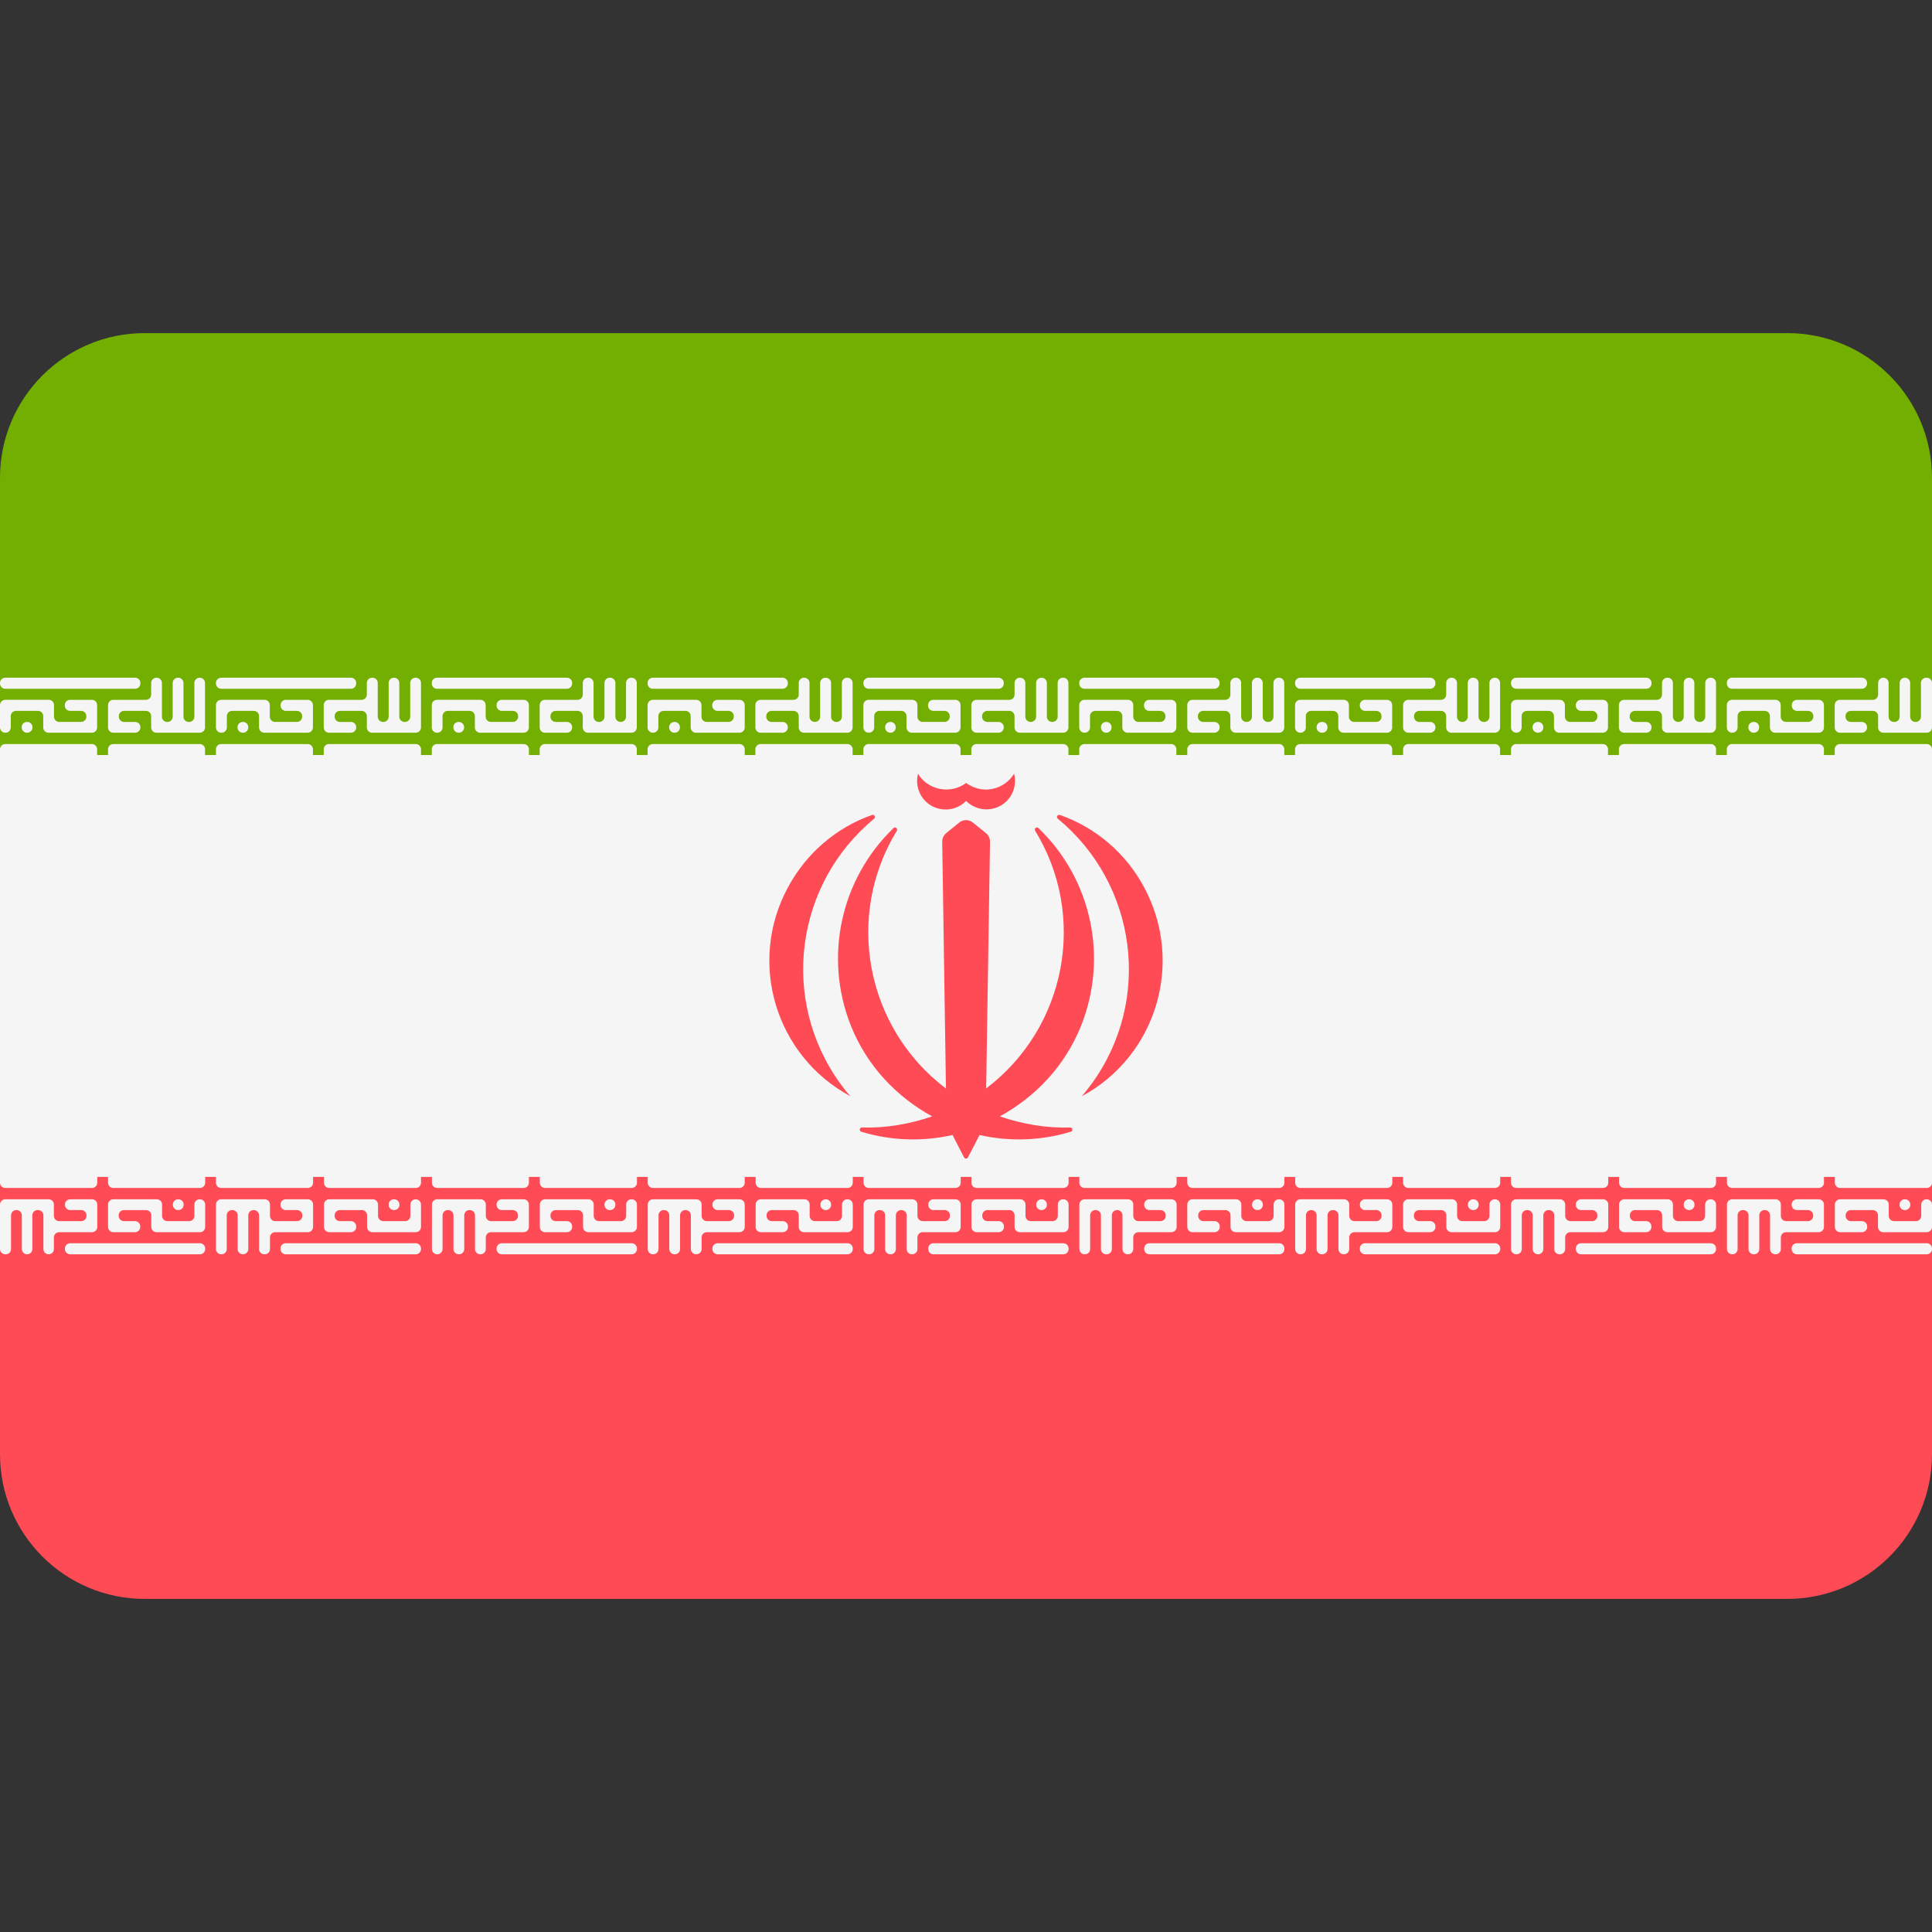 <?xml version="1.0" encoding="iso-8859-1"?>
<!-- Generator: Adobe Illustrator 19.0.0, SVG Export Plug-In . SVG Version: 6.00 Build 0)  -->
<svg version="1.1" id="Layer_1" xmlns="http://www.w3.org/2000/svg" xmlns:xlink="http://www.w3.org/1999/xlink" x="0px" y="0px"
	 viewBox="0 0 512.001 512.001" style="enable-background:new 0 0 512.001 512.001;" xml:space="preserve">
<rect x="0" y="0" width="512.001" height="512.001" fill="#333333" stroke="none"/>
<path style="fill:#73AF00;" d="M473.655,88.276H38.345C17.167,88.276,0,105.444,0,126.621v73.471h512v-73.471
	C512,105.444,494.833,88.276,473.655,88.276z"/>
<path style="fill:#FF4B55;" d="M0,385.38c0,21.177,17.167,38.345,38.345,38.345h435.31c21.177,0,38.345-17.167,38.345-38.345
	v-73.471H0V385.38z"/>
<g>
	<rect y="200.089" style="fill:#F5F5F5;" width="512" height="111.81"/>
	<path style="fill:#F5F5F5;" d="M1.388,194.176h0.078c0.767,0,1.389-0.621,1.389-1.388v-3.008c0-0.767,0.621-1.388,1.389-1.388
		h5.827c0.767,0,1.389,0.621,1.389,1.388v3.008c0,0.767,0.621,1.388,1.389,1.388h11.502c0.767,0,1.388-0.621,1.388-1.388v-5.939
		c0-0.767-0.621-1.388-1.388-1.388h-5.79c-0.767,0-1.388,0.621-1.388,1.388v0.153c0,0.767,0.621,1.388,1.388,1.388h2.935
		c0.767,0,1.389,0.621,1.389,1.388v0.151c0,0.767-0.621,1.388-1.389,1.388h-5.792c-0.767,0-1.389-0.621-1.389-1.388v-3.081
		c0-0.767-0.622-1.388-1.389-1.388H1.388c-0.767,0-1.388,0.621-1.388,1.388v5.939C0,193.553,0.621,194.176,1.388,194.176z
		 M7.137,194.176h0.079c0.767,0,1.388-0.621,1.388-1.388v-0.079c0-0.767-0.621-1.388-1.388-1.388H7.137
		c-0.767,0-1.389,0.622-1.389,1.388v0.079C5.748,193.553,6.37,194.176,7.137,194.176z M1.388,182.531h34.423
		c0.767,0,1.389-0.621,1.389-1.388v-0.152c0-0.767-0.621-1.388-1.389-1.388H1.388c-0.767,0-1.388,0.621-1.388,1.388v0.152
		C0,181.91,0.621,182.531,1.388,182.531z M35.811,194.176h-5.79c-0.767,0-1.389-0.621-1.389-1.388v-5.939
		c0-0.767,0.621-1.388,1.389-1.388h8.647c0.767,0,1.389-0.622,1.389-1.388v-3.081c0-0.767,0.621-1.388,1.388-1.388h0.077
		c0.767,0,1.389,0.621,1.389,1.388v8.94c0,0.767,0.621,1.388,1.388,1.388h0.079c0.767,0,1.388-0.621,1.388-1.388v-8.94
		c0-0.767,0.621-1.388,1.388-1.388h0.077c0.767,0,1.389,0.621,1.389,1.388v8.94c0,0.767,0.621,1.388,1.388,1.388h0.115
		c0.767,0,1.389-0.621,1.389-1.388v-8.94c0-0.767,0.621-1.388,1.388-1.388h0.042c0.767,0,1.388,0.621,1.388,1.388v11.797
		c0,0.767-0.621,1.388-1.388,1.388H41.447c-0.767,0-1.388-0.621-1.388-1.388v-3.008c0-0.767-0.621-1.388-1.389-1.388h-5.79
		c-0.767,0-1.389,0.621-1.389,1.388v0.151c0,0.767,0.621,1.388,1.389,1.388h2.933c0.767,0,1.389,0.622,1.389,1.388v0.079
		C37.201,193.553,36.578,194.176,35.811,194.176z"/>
	<path style="fill:#F5F5F5;" d="M58.618,194.176h0.115c0.767,0,1.389-0.621,1.389-1.388v-3.008c0-0.767,0.621-1.388,1.388-1.388
		h5.754c0.767,0,1.389,0.621,1.389,1.388v3.008c0,0.767,0.621,1.388,1.388,1.388h11.502c0.767,0,1.388-0.621,1.388-1.388v-5.939
		c0-0.767-0.621-1.388-1.388-1.388h-5.79c-0.767,0-1.389,0.621-1.389,1.388v0.153c0,0.767,0.621,1.388,1.389,1.388h2.935
		c0.767,0,1.388,0.621,1.388,1.388v0.151c0,0.767-0.621,1.388-1.388,1.388h-5.792c-0.767,0-1.388-0.621-1.388-1.388v-3.081
		c0-0.767-0.621-1.388-1.388-1.388H58.618c-0.767,0-1.388,0.621-1.388,1.388v5.939C57.23,193.553,57.852,194.176,58.618,194.176z
		 M64.331,194.176h0.078c0.767,0,1.388-0.621,1.388-1.388v-0.079c0-0.767-0.621-1.388-1.388-1.388h-0.078
		c-0.767,0-1.388,0.622-1.388,1.388v0.079C62.943,193.553,63.564,194.176,64.331,194.176z M58.618,182.531h34.387
		c0.767,0,1.389-0.621,1.389-1.388v-0.152c0-0.767-0.621-1.388-1.389-1.388H58.618c-0.767,0-1.388,0.621-1.388,1.388v0.152
		C57.23,181.91,57.852,182.531,58.618,182.531z M93.006,194.176h-5.827c-0.767,0-1.389-0.621-1.389-1.388v-5.939
		c0-0.767,0.621-1.388,1.389-1.388h8.648c0.767,0,1.388-0.622,1.388-1.388v-3.081c0-0.767,0.621-1.388,1.389-1.388h0.115
		c0.767,0,1.388,0.621,1.388,1.388v8.94c0,0.767,0.621,1.388,1.389,1.388h0.115c0.767,0,1.389-0.621,1.389-1.388v-8.94
		c0-0.767,0.621-1.388,1.389-1.388h0.042c0.767,0,1.388,0.621,1.388,1.388v8.94c0,0.767,0.621,1.388,1.389,1.388h0.115
		c0.767,0,1.389-0.621,1.389-1.388v-8.94c0-0.767,0.621-1.388,1.388-1.388h0.078c0.767,0,1.388,0.621,1.388,1.388v11.797
		c0,0.767-0.621,1.388-1.388,1.388H98.604c-0.767,0-1.389-0.621-1.389-1.388v-3.008c0-0.767-0.621-1.388-1.388-1.388h-5.754
		c-0.767,0-1.388,0.621-1.388,1.388v0.151c0,0.767,0.621,1.388,1.388,1.388h2.935c0.767,0,1.389,0.622,1.389,1.388v0.079
		C94.394,193.553,93.773,194.176,93.006,194.176z"/>
	<path style="fill:#F5F5F5;" d="M115.814,194.176h0.077c0.767,0,1.388-0.621,1.388-1.388v-3.008c0-0.767,0.621-1.388,1.388-1.388
		h5.792c0.767,0,1.388,0.621,1.388,1.388v3.008c0,0.767,0.622,1.388,1.389,1.388h11.538c0.767,0,1.389-0.621,1.389-1.388v-5.939
		c0-0.767-0.621-1.388-1.389-1.388h-5.79c-0.767,0-1.389,0.621-1.389,1.388v0.153c0,0.767,0.621,1.388,1.389,1.388h2.935
		c0.767,0,1.389,0.621,1.389,1.388v0.151c0,0.767-0.621,1.388-1.389,1.388h-5.827c-0.767,0-1.388-0.621-1.388-1.388v-3.081
		c0-0.767-0.621-1.388-1.388-1.388h-11.502c-0.767,0-1.388,0.621-1.388,1.388v5.939
		C114.424,193.553,115.047,194.176,115.814,194.176z M121.526,194.176h0.078c0.767,0,1.388-0.621,1.388-1.388v-0.079
		c0-0.767-0.621-1.388-1.388-1.388h-0.078c-0.767,0-1.388,0.622-1.388,1.388v0.079C120.137,193.553,120.759,194.176,121.526,194.176
		z M115.814,182.531h34.424c0.767,0,1.389-0.621,1.389-1.388v-0.152c0-0.767-0.621-1.388-1.389-1.388h-34.424
		c-0.767,0-1.388,0.621-1.388,1.388v0.152C114.424,181.91,115.047,182.531,115.814,182.531z M150.238,194.176h-5.827
		c-0.767,0-1.389-0.621-1.389-1.388v-5.939c0-0.767,0.621-1.388,1.389-1.388h8.646c0.767,0,1.388-0.622,1.388-1.388v-3.081
		c0-0.767,0.622-1.388,1.389-1.388h0.079c0.767,0,1.388,0.621,1.388,1.388v8.94c0,0.767,0.622,1.388,1.389,1.388h0.115
		c0.767,0,1.389-0.621,1.389-1.388v-8.94c0-0.767,0.621-1.388,1.388-1.388h0.116c0.767,0,1.388,0.621,1.388,1.388v8.94
		c0,0.767,0.622,1.388,1.388,1.388h0.042c0.767,0,1.389-0.621,1.389-1.388v-8.94c0-0.767,0.621-1.388,1.388-1.388h0.078
		c0.767,0,1.388,0.621,1.388,1.388v11.797c0,0.767-0.622,1.388-1.388,1.388h-11.54c-0.767,0-1.389-0.621-1.389-1.388v-3.008
		c0-0.767-0.621-1.388-1.388-1.388h-5.79c-0.767,0-1.389,0.621-1.389,1.388v0.151c0,0.767,0.621,1.388,1.389,1.388h2.973
		c0.767,0,1.389,0.622,1.389,1.388v0.079C151.627,193.553,151.005,194.176,150.238,194.176z"/>
	<path style="fill:#F5F5F5;" d="M173.007,194.176h0.077c0.767,0,1.388-0.621,1.388-1.388v-3.008c0-0.767,0.622-1.388,1.388-1.388
		h5.79c0.767,0,1.389,0.621,1.389,1.388v3.008c0,0.767,0.621,1.388,1.389,1.388h11.54c0.767,0,1.388-0.621,1.388-1.388v-5.939
		c0-0.767-0.621-1.388-1.388-1.388h-5.827c-0.767,0-1.389,0.621-1.389,1.388v0.153c0,0.767,0.622,1.388,1.389,1.388h2.935
		c0.767,0,1.388,0.621,1.388,1.388v0.151c0,0.767-0.621,1.388-1.388,1.388h-5.79c-0.767,0-1.388-0.621-1.388-1.388v-3.081
		c0-0.767-0.622-1.388-1.389-1.388h-11.502c-0.767,0-1.389,0.621-1.389,1.388v5.939
		C171.619,193.553,172.241,194.176,173.007,194.176z M178.72,194.176h0.077c0.767,0,1.388-0.621,1.388-1.388v-0.079
		c0-0.767-0.621-1.388-1.388-1.388h-0.077c-0.767,0-1.389,0.622-1.389,1.388v0.079C177.331,193.553,177.953,194.176,178.72,194.176z
		 M173.007,182.531h34.387c0.767,0,1.388-0.621,1.388-1.388v-0.152c0-0.767-0.621-1.388-1.388-1.388h-34.387
		c-0.767,0-1.389,0.621-1.389,1.388v0.152C171.619,181.91,172.241,182.531,173.007,182.531z M207.395,194.176h-5.827
		c-0.767,0-1.388-0.621-1.388-1.388v-5.939c0-0.767,0.621-1.388,1.388-1.388h8.721c0.767,0,1.389-0.622,1.389-1.388v-3.081
		c0-0.767,0.621-1.388,1.388-1.388h0.078c0.767,0,1.388,0.621,1.388,1.388v8.94c0,0.767,0.621,1.388,1.388,1.388h0.042
		c0.767,0,1.389-0.621,1.389-1.388v-8.94c0-0.767,0.621-1.388,1.388-1.388h0.116c0.767,0,1.388,0.621,1.388,1.388v8.94
		c0,0.767,0.621,1.388,1.388,1.388h0.079c0.767,0,1.388-0.621,1.388-1.388v-8.94c0-0.767,0.622-1.388,1.389-1.388h0.077
		c0.767,0,1.388,0.621,1.388,1.388v11.797c0,0.767-0.621,1.388-1.388,1.388h-11.501c-0.767,0-1.388-0.621-1.388-1.388v-3.008
		c0-0.767-0.621-1.388-1.389-1.388h-5.827c-0.767,0-1.389,0.621-1.389,1.388v0.151c0,0.767,0.622,1.388,1.389,1.388h2.935
		c0.767,0,1.388,0.622,1.388,1.388v0.079C208.783,193.553,208.162,194.176,207.395,194.176z"/>
	<path style="fill:#F5F5F5;" d="M230.2,194.176h0.079c0.767,0,1.388-0.621,1.388-1.388v-3.008c0-0.767,0.621-1.388,1.388-1.388h5.79
		c0.767,0,1.388,0.621,1.388,1.388v3.008c0,0.767,0.622,1.388,1.389,1.388h11.54c0.767,0,1.388-0.621,1.388-1.388v-5.939
		c0-0.767-0.621-1.388-1.388-1.388h-5.827c-0.767,0-1.389,0.621-1.389,1.388v0.153c0,0.767,0.622,1.388,1.389,1.388h2.97
		c0.767,0,1.388,0.621,1.388,1.388v0.151c0,0.767-0.622,1.388-1.388,1.388h-5.79c-0.767,0-1.388-0.621-1.388-1.388v-3.081
		c0-0.767-0.621-1.388-1.389-1.388h-11.54c-0.767,0-1.389,0.621-1.389,1.388v5.939C228.812,193.553,229.433,194.176,230.2,194.176z
		 M235.95,194.176h0.042c0.767,0,1.389-0.621,1.389-1.388v-0.079c0-0.767-0.622-1.388-1.389-1.388h-0.042
		c-0.767,0-1.388,0.622-1.388,1.388v0.079C234.561,193.553,235.183,194.176,235.95,194.176z M230.2,182.531h34.425
		c0.767,0,1.388-0.621,1.388-1.388v-0.152c0-0.767-0.622-1.388-1.388-1.388H230.2c-0.767,0-1.389,0.621-1.389,1.388v0.152
		C228.812,181.91,229.433,182.531,230.2,182.531z M264.626,194.176h-5.827c-0.767,0-1.388-0.621-1.388-1.388v-5.939
		c0-0.767,0.621-1.388,1.388-1.388h8.684c0.767,0,1.388-0.622,1.388-1.388v-3.081c0-0.767,0.622-1.388,1.389-1.388h0.077
		c0.767,0,1.388,0.621,1.388,1.388v8.94c0,0.767,0.622,1.388,1.388,1.388h0.079c0.767,0,1.388-0.621,1.388-1.388v-8.94
		c0-0.767,0.622-1.388,1.389-1.388h0.077c0.767,0,1.388,0.621,1.388,1.388v8.94c0,0.767,0.622,1.388,1.388,1.388h0.077
		c0.767,0,1.388-0.621,1.388-1.388v-8.94c0-0.767,0.622-1.388,1.389-1.388h0.079c0.767,0,1.389,0.621,1.389,1.388v11.797
		c0,0.767-0.622,1.388-1.389,1.388h-11.502c-0.767,0-1.389-0.621-1.389-1.388v-3.008c0-0.767-0.621-1.388-1.388-1.388h-5.827
		c-0.767,0-1.389,0.621-1.389,1.388v0.151c0,0.767,0.622,1.388,1.389,1.388h2.97c0.767,0,1.388,0.622,1.388,1.388v0.079
		C266.014,193.553,265.393,194.176,264.626,194.176z"/>
	<path style="fill:#F5F5F5;" d="M287.395,194.176h0.079c0.767,0,1.389-0.621,1.389-1.388v-3.008c0-0.767,0.621-1.388,1.389-1.388
		h5.79c0.767,0,1.389,0.621,1.389,1.388v3.008c0,0.767,0.622,1.388,1.388,1.388h11.54c0.767,0,1.389-0.621,1.389-1.388v-5.939
		c0-0.767-0.621-1.388-1.389-1.388h-5.792c-0.767,0-1.388,0.621-1.388,1.388v0.153c0,0.767,0.621,1.388,1.388,1.388h2.9
		c0.767,0,1.389,0.621,1.389,1.388v0.151c0,0.767-0.622,1.388-1.389,1.388h-5.754c-0.767,0-1.389-0.621-1.389-1.388v-3.081
		c0-0.767-0.621-1.388-1.388-1.388h-11.54c-0.767,0-1.389,0.621-1.389,1.388v5.939C286.006,193.553,286.628,194.176,287.395,194.176
		z M293.144,194.176h0.042c0.767,0,1.389-0.621,1.389-1.388v-0.079c0-0.767-0.622-1.388-1.389-1.388h-0.042
		c-0.767,0-1.388,0.622-1.388,1.388v0.079C291.756,193.553,292.377,194.176,293.144,194.176z M287.395,182.531h34.425
		c0.767,0,1.388-0.621,1.388-1.388v-0.152c0-0.767-0.622-1.388-1.388-1.388h-34.425c-0.767,0-1.389,0.621-1.389,1.388v0.152
		C286.006,181.91,286.628,182.531,287.395,182.531z M321.82,194.176h-5.79c-0.767,0-1.388-0.621-1.388-1.388v-5.939
		c0-0.767,0.621-1.388,1.388-1.388h8.646c0.767,0,1.388-0.622,1.388-1.388v-3.081c0-0.767,0.622-1.388,1.389-1.388h0.079
		c0.767,0,1.388,0.621,1.388,1.388v8.94c0,0.767,0.621,1.388,1.389,1.388h0.077c0.767,0,1.389-0.621,1.389-1.388v-8.94
		c0-0.767,0.621-1.388,1.389-1.388h0.079c0.767,0,1.389,0.621,1.389,1.388v8.94c0,0.767,0.621,1.388,1.388,1.388h0.078
		c0.767,0,1.388-0.621,1.388-1.388v-8.94c0-0.767,0.622-1.388,1.389-1.388h0.079c0.767,0,1.389,0.621,1.389,1.388v11.797
		c0,0.767-0.622,1.388-1.389,1.388h-11.505c-0.767,0-1.389-0.621-1.389-1.388v-3.008c0-0.767-0.621-1.388-1.388-1.388h-5.826
		c-0.767,0-1.389,0.621-1.389,1.388v0.151c0,0.767,0.622,1.388,1.389,1.388h2.97c0.767,0,1.388,0.622,1.388,1.388v0.079
		C323.209,193.553,322.586,194.176,321.82,194.176z"/>
	<path style="fill:#F5F5F5;" d="M344.589,194.176h0.079c0.767,0,1.389-0.621,1.389-1.388v-3.008c0-0.767,0.621-1.388,1.388-1.388
		h5.826c0.767,0,1.389,0.621,1.389,1.388v3.008c0,0.767,0.621,1.388,1.388,1.388h11.505c0.767,0,1.388-0.621,1.388-1.388v-5.939
		c0-0.767-0.621-1.388-1.388-1.388h-5.792c-0.767,0-1.389,0.621-1.389,1.388v0.153c0,0.767,0.621,1.388,1.389,1.388h2.973
		c0.767,0,1.388,0.621,1.388,1.388v0.151c0,0.767-0.621,1.388-1.388,1.388h-5.865c-0.767,0-1.388-0.621-1.388-1.388v-3.081
		c0-0.767-0.622-1.388-1.389-1.388H344.59c-0.767,0-1.389,0.621-1.389,1.388v5.939C343.2,193.553,343.822,194.176,344.589,194.176z
		 M350.302,194.176h0.116c0.767,0,1.388-0.621,1.388-1.388v-0.079c0-0.767-0.621-1.388-1.388-1.388h-0.116
		c-0.767,0-1.388,0.622-1.388,1.388v0.079C348.913,193.553,349.535,194.176,350.302,194.176z M344.589,182.531h34.424
		c0.767,0,1.389-0.621,1.389-1.388v-0.152c0-0.767-0.621-1.388-1.389-1.388h-34.424c-0.767,0-1.389,0.621-1.389,1.388v0.152
		C343.2,181.91,343.822,182.531,344.589,182.531z M379.015,194.176h-5.79c-0.767,0-1.389-0.621-1.389-1.388v-5.939
		c0-0.767,0.621-1.388,1.389-1.388h8.646c0.767,0,1.389-0.622,1.389-1.388v-3.081c0-0.767,0.621-1.388,1.389-1.388h0.079
		c0.767,0,1.389,0.621,1.389,1.388v8.94c0,0.767,0.621,1.388,1.388,1.388h0.077c0.767,0,1.389-0.621,1.389-1.388v-8.94
		c0-0.767,0.622-1.388,1.389-1.388h0.079c0.767,0,1.389,0.621,1.389,1.388v8.94c0,0.767,0.621,1.388,1.389,1.388h0.115
		c0.767,0,1.388-0.621,1.388-1.388v-8.94c0-0.767,0.622-1.388,1.389-1.388h0.04c0.767,0,1.389,0.621,1.389,1.388v11.797
		c0,0.767-0.622,1.388-1.389,1.388h-11.502c-0.767,0-1.389-0.621-1.389-1.388v-3.008c0-0.767-0.621-1.388-1.389-1.388h-5.754
		c-0.767,0-1.389,0.621-1.389,1.388v0.151c0,0.767,0.621,1.388,1.389,1.388h2.899c0.767,0,1.389,0.622,1.389,1.388v0.079
		C380.403,193.553,379.782,194.176,379.015,194.176z"/>
	<path style="fill:#F5F5F5;" d="M401.82,194.176h0.042c0.767,0,1.389-0.621,1.389-1.388v-3.008c0-0.767,0.621-1.388,1.389-1.388
		h5.792c0.767,0,1.389,0.621,1.389,1.388v3.008c0,0.767,0.621,1.388,1.388,1.388h11.538c0.767,0,1.389-0.621,1.389-1.388v-5.939
		c0-0.767-0.622-1.388-1.389-1.388h-5.752c-0.767,0-1.389,0.621-1.389,1.388v0.153c0,0.767,0.622,1.388,1.389,1.388h2.933
		c0.767,0,1.389,0.621,1.389,1.388v0.151c0,0.767-0.621,1.388-1.389,1.388h-5.825c-0.767,0-1.389-0.621-1.389-1.388v-3.081
		c0-0.767-0.621-1.388-1.389-1.388H401.82c-0.767,0-1.389,0.621-1.389,1.388v5.939C400.43,193.553,401.053,194.176,401.82,194.176z
		 M407.532,194.176h0.079c0.767,0,1.388-0.621,1.388-1.388v-0.079c0-0.767-0.621-1.388-1.388-1.388h-0.079
		c-0.767,0-1.388,0.622-1.388,1.388v0.079C406.143,193.553,406.764,194.176,407.532,194.176z M401.82,182.531h34.462
		c0.767,0,1.389-0.621,1.389-1.388v-0.152c0-0.767-0.621-1.388-1.389-1.388H401.82c-0.767,0-1.389,0.621-1.389,1.388v0.152
		C400.43,181.91,401.053,182.531,401.82,182.531z M436.281,194.176h-5.865c-0.767,0-1.389-0.621-1.389-1.388v-5.939
		c0-0.767,0.622-1.388,1.389-1.388h8.647c0.767,0,1.389-0.622,1.389-1.388v-3.081c0-0.767,0.622-1.388,1.389-1.388h0.115
		c0.767,0,1.388,0.621,1.388,1.388v8.94c0,0.767,0.622,1.388,1.389,1.388h0.077c0.767,0,1.389-0.621,1.389-1.388v-8.94
		c0-0.767,0.621-1.388,1.388-1.388h0.042c0.767,0,1.389,0.621,1.389,1.388v8.94c0,0.767,0.621,1.388,1.389,1.388h0.115
		c0.767,0,1.388-0.621,1.388-1.388v-8.94c0-0.767,0.621-1.388,1.389-1.388h0.079c0.767,0,1.389,0.621,1.389,1.388v11.797
		c0,0.767-0.621,1.388-1.389,1.388h-11.54c-0.767,0-1.389-0.621-1.389-1.388v-3.008c0-0.767-0.621-1.388-1.389-1.388h-5.79
		c-0.767,0-1.389,0.621-1.389,1.388v0.151c0,0.767,0.621,1.388,1.389,1.388h3.008c0.767,0,1.389,0.622,1.389,1.388v0.079
		C437.671,193.553,437.048,194.176,436.281,194.176z"/>
	<path style="fill:#F5F5F5;" d="M459.013,194.176h0.079c0.767,0,1.389-0.621,1.389-1.388v-3.008c0-0.767,0.621-1.388,1.389-1.388
		h5.79c0.767,0,1.389,0.621,1.389,1.388v3.008c0,0.767,0.621,1.388,1.389,1.388h11.54c0.767,0,1.389-0.621,1.389-1.388v-5.939
		c0-0.767-0.621-1.388-1.389-1.388h-5.754c-0.767,0-1.388,0.621-1.388,1.388v0.153c0,0.767,0.622,1.388,1.388,1.388h2.935
		c0.767,0,1.388,0.621,1.388,1.388v0.151c0,0.767-0.622,1.388-1.388,1.388h-5.865c-0.767,0-1.389-0.621-1.389-1.388v-3.081
		c0-0.767-0.621-1.388-1.388-1.388h-11.502c-0.767,0-1.389,0.621-1.389,1.388v5.939
		C457.625,193.553,458.247,194.176,459.013,194.176z M464.726,194.176h0.079c0.767,0,1.389-0.621,1.389-1.388v-0.079
		c0-0.767-0.621-1.388-1.389-1.388h-0.079c-0.767,0-1.388,0.622-1.388,1.388v0.079C463.338,193.553,463.959,194.176,464.726,194.176
		z M459.013,182.531h34.388c0.767,0,1.389-0.621,1.389-1.388v-0.152c0-0.767-0.621-1.388-1.389-1.388h-34.388
		c-0.767,0-1.389,0.621-1.389,1.388v0.152C457.625,181.91,458.247,182.531,459.013,182.531z M493.401,194.176h-5.79
		c-0.767,0-1.389-0.621-1.389-1.388v-5.939c0-0.767,0.621-1.388,1.389-1.388h8.721c0.767,0,1.389-0.622,1.389-1.388v-3.081
		c0-0.767,0.621-1.388,1.388-1.388h0.004c0.767,0,1.389,0.621,1.389,1.388v8.94c0,0.767,0.621,1.388,1.388,1.388h0.152
		c0.767,0,1.389-0.621,1.389-1.388v-8.94c0-0.767,0.621-1.388,1.389-1.388h0.004c0.767,0,1.389,0.621,1.389,1.388v8.94
		c0,0.767,0.622,1.388,1.389,1.388h0.079c0.767,0,1.389-0.621,1.389-1.388v-8.94c0-0.767,0.622-1.388,1.389-1.388h0.151
		c0.767,0,1.389,0.621,1.389,1.388v11.797c0,0.767-0.622,1.388-1.389,1.388h-11.502c-0.767,0-1.388-0.621-1.388-1.388v-3.008
		c0-0.767-0.622-1.388-1.389-1.388h-5.864c-0.767,0-1.388,0.621-1.388,1.388v0.151c0,0.767,0.621,1.388,1.388,1.388h2.933
		c0.767,0,1.389,0.622,1.389,1.388v0.079C494.79,193.553,494.168,194.176,493.401,194.176z"/>
	<path style="fill:#F5F5F5;" d="M1.388,203.035h22.963c0.767,0,1.388-0.621,1.388-1.388v-3.081c0-0.767-0.621-1.388-1.388-1.388
		H1.388C0.621,197.178,0,197.8,0,198.566v3.081C0,202.414,0.621,203.035,1.388,203.035z M30.022,203.035h22.927
		c0.767,0,1.388-0.621,1.388-1.388v-3.081c0-0.767-0.621-1.388-1.388-1.388H30.022c-0.767,0-1.389,0.622-1.389,1.388v3.081
		C28.632,202.414,29.255,203.035,30.022,203.035z"/>
	<path style="fill:#F5F5F5;" d="M58.618,203.035h22.927c0.767,0,1.388-0.621,1.388-1.388v-3.081c0-0.767-0.621-1.388-1.388-1.388
		H58.618c-0.767,0-1.388,0.622-1.388,1.388v3.081C57.23,202.414,57.852,203.035,58.618,203.035z M87.179,203.035h23
		c0.767,0,1.388-0.621,1.388-1.388v-3.081c0-0.767-0.621-1.388-1.388-1.388h-23c-0.767,0-1.389,0.622-1.389,1.388v3.081
		C85.79,202.414,86.412,203.035,87.179,203.035z"/>
	<path style="fill:#F5F5F5;" d="M115.814,203.035h22.963c0.767,0,1.389-0.621,1.389-1.388v-3.081c0-0.767-0.621-1.388-1.389-1.388
		h-22.963c-0.767,0-1.388,0.622-1.388,1.388v3.081C114.424,202.414,115.047,203.035,115.814,203.035z M144.41,203.035h22.963
		c0.767,0,1.388-0.621,1.388-1.388v-3.081c0-0.767-0.622-1.388-1.388-1.388H144.41c-0.767,0-1.389,0.622-1.389,1.388v3.081
		C143.021,202.414,143.644,203.035,144.41,203.035z"/>
	<path style="fill:#F5F5F5;" d="M173.007,203.035h22.963c0.767,0,1.388-0.621,1.388-1.388v-3.081c0-0.767-0.621-1.388-1.388-1.388
		h-22.963c-0.767,0-1.389,0.622-1.389,1.388v3.081C171.619,202.414,172.241,203.035,173.007,203.035z M201.568,203.035h23
		c0.767,0,1.388-0.621,1.388-1.388v-3.081c0-0.767-0.621-1.388-1.388-1.388h-23c-0.767,0-1.388,0.622-1.388,1.388v3.081
		C200.179,202.414,200.8,203.035,201.568,203.035z"/>
	<path style="fill:#F5F5F5;" d="M230.2,203.035h22.965c0.767,0,1.388-0.621,1.388-1.388v-3.081c0-0.767-0.621-1.388-1.388-1.388
		H230.2c-0.767,0-1.389,0.622-1.389,1.388v3.081C228.812,202.414,229.433,203.035,230.2,203.035z M258.797,203.035h22.965
		c0.767,0,1.389-0.621,1.389-1.388v-3.081c0-0.767-0.622-1.388-1.389-1.388h-22.965c-0.767,0-1.388,0.622-1.388,1.388v3.081
		C257.409,202.414,258.03,203.035,258.797,203.035z"/>
	<path style="fill:#F5F5F5;" d="M287.395,203.035h22.965c0.767,0,1.389-0.621,1.389-1.388v-3.081c0-0.767-0.621-1.388-1.389-1.388
		h-22.965c-0.767,0-1.389,0.622-1.389,1.388v3.081C286.006,202.414,286.628,203.035,287.395,203.035z M316.03,203.035h22.927
		c0.767,0,1.389-0.621,1.389-1.388v-3.081c0-0.767-0.622-1.388-1.389-1.388H316.03c-0.767,0-1.388,0.622-1.388,1.388v3.081
		C314.641,202.414,315.263,203.035,316.03,203.035z"/>
	<path style="fill:#F5F5F5;" d="M344.589,203.035h22.965c0.767,0,1.388-0.621,1.388-1.388v-3.081c0-0.767-0.621-1.388-1.388-1.388
		h-22.965c-0.767,0-1.389,0.622-1.389,1.388v3.081C343.2,202.414,343.822,203.035,344.589,203.035z M373.224,203.035h22.925
		c0.767,0,1.389-0.621,1.389-1.388v-3.081c0-0.767-0.622-1.388-1.389-1.388h-22.925c-0.767,0-1.389,0.622-1.389,1.388v3.081
		C371.836,202.414,372.457,203.035,373.224,203.035z"/>
	<path style="fill:#F5F5F5;" d="M401.82,203.035h22.927c0.767,0,1.389-0.621,1.389-1.388v-3.081c0-0.767-0.622-1.388-1.389-1.388
		H401.82c-0.767,0-1.389,0.622-1.389,1.388v3.081C400.43,202.414,401.053,203.035,401.82,203.035z M430.417,203.035h22.965
		c0.767,0,1.389-0.621,1.389-1.388v-3.081c0-0.767-0.621-1.388-1.389-1.388h-22.965c-0.767,0-1.389,0.622-1.389,1.388v3.081
		C429.027,202.414,429.65,203.035,430.417,203.035z"/>
	<path style="fill:#F5F5F5;" d="M459.013,203.035h22.965c0.767,0,1.389-0.621,1.389-1.388v-3.081c0-0.767-0.621-1.388-1.389-1.388
		h-22.965c-0.767,0-1.389,0.622-1.389,1.388v3.081C457.625,202.414,458.247,203.035,459.013,203.035z M487.612,203.035h23
		c0.767,0,1.389-0.621,1.389-1.388v-3.081c0-0.767-0.622-1.388-1.389-1.388h-23c-0.767,0-1.389,0.622-1.389,1.388v3.081
		C486.222,202.414,486.844,203.035,487.612,203.035z"/>
	<path style="fill:#F5F5F5;" d="M510.611,317.826h-0.077c-0.767,0-1.388,0.621-1.388,1.388v3.008c0,0.767-0.622,1.389-1.389,1.389
		h-5.827c-0.767,0-1.389-0.622-1.389-1.389v-3.008c0-0.767-0.621-1.388-1.389-1.388H487.65c-0.767,0-1.388,0.621-1.388,1.388v5.939
		c0,0.767,0.621,1.389,1.388,1.389h5.79c0.767,0,1.388-0.622,1.388-1.389v-0.152c0-0.767-0.621-1.388-1.388-1.388h-2.935
		c-0.767,0-1.389-0.622-1.389-1.389v-0.151c0-0.767,0.622-1.388,1.389-1.388h5.792c0.767,0,1.388,0.621,1.388,1.388v3.081
		c0,0.767,0.622,1.389,1.389,1.389h11.538c0.767,0,1.389-0.622,1.389-1.389v-5.939C512,318.448,511.378,317.826,510.611,317.826z
		 M504.863,317.826h-0.079c-0.767,0-1.389,0.621-1.389,1.388v0.079c0,0.767,0.621,1.389,1.389,1.389h0.079
		c0.767,0,1.389-0.622,1.389-1.389v-0.079C506.252,318.448,505.63,317.826,504.863,317.826z M510.611,329.47h-34.423
		c-0.767,0-1.389,0.621-1.389,1.388v0.153c0,0.767,0.622,1.388,1.389,1.388h34.423c0.767,0,1.389-0.622,1.389-1.388v-0.153
		C512,330.092,511.378,329.47,510.611,329.47z M476.189,317.826h5.79c0.767,0,1.389,0.621,1.389,1.388v5.939
		c0,0.767-0.621,1.389-1.389,1.389h-8.647c-0.767,0-1.388,0.621-1.388,1.388v3.081c0,0.767-0.622,1.388-1.389,1.388h-0.077
		c-0.767,0-1.389-0.622-1.389-1.388v-8.94c0-0.767-0.621-1.388-1.388-1.388h-0.079c-0.767,0-1.389,0.621-1.389,1.388v8.94
		c0,0.767-0.622,1.388-1.388,1.388h-0.078c-0.767,0-1.389-0.622-1.389-1.388v-8.94c0-0.767-0.621-1.388-1.389-1.388h-0.115
		c-0.767,0-1.389,0.621-1.389,1.388v8.94c0,0.767-0.621,1.388-1.389,1.388h-0.042c-0.767,0-1.388-0.622-1.388-1.388v-11.797
		c0-0.767,0.621-1.388,1.388-1.388h11.502c0.767,0,1.389,0.621,1.389,1.388v3.008c0,0.767,0.621,1.389,1.388,1.389h5.79
		c0.767,0,1.388-0.622,1.388-1.389v-0.151c0-0.767-0.621-1.388-1.388-1.388h-2.933c-0.767,0-1.389-0.622-1.389-1.389v-0.079
		C474.799,318.448,475.422,317.826,476.189,317.826z"/>
	<path style="fill:#F5F5F5;" d="M453.382,317.826h-0.115c-0.767,0-1.388,0.621-1.388,1.388v3.008c0,0.767-0.622,1.389-1.389,1.389
		h-5.754c-0.767,0-1.389-0.622-1.389-1.389v-3.008c0-0.767-0.621-1.388-1.388-1.388h-11.502c-0.767,0-1.389,0.621-1.389,1.388v5.939
		c0,0.767,0.622,1.389,1.389,1.389h5.79c0.767,0,1.389-0.622,1.389-1.389v-0.152c0-0.767-0.622-1.388-1.389-1.388h-2.935
		c-0.767,0-1.388-0.622-1.388-1.389v-0.151c0-0.767,0.621-1.388,1.388-1.388h5.792c0.767,0,1.388,0.621,1.388,1.388v3.081
		c0,0.767,0.622,1.389,1.389,1.389h11.502c0.767,0,1.389-0.622,1.389-1.389v-5.939C454.77,318.448,454.148,317.826,453.382,317.826z
		 M447.669,317.826h-0.077c-0.767,0-1.389,0.621-1.389,1.388v0.079c0,0.767,0.622,1.389,1.389,1.389h0.077
		c0.767,0,1.389-0.622,1.389-1.389v-0.079C449.057,318.448,448.436,317.826,447.669,317.826z M453.382,329.47h-34.387
		c-0.767,0-1.389,0.621-1.389,1.388v0.153c0,0.767,0.622,1.388,1.389,1.388h34.387c0.767,0,1.389-0.622,1.389-1.388v-0.153
		C454.77,330.092,454.148,329.47,453.382,329.47z M418.994,317.826h5.827c0.767,0,1.389,0.621,1.389,1.388v5.939
		c0,0.767-0.622,1.389-1.389,1.389h-8.647c-0.767,0-1.389,0.621-1.389,1.388v3.081c0,0.767-0.621,1.388-1.389,1.388h-0.115
		c-0.767,0-1.389-0.622-1.389-1.388v-8.94c0-0.767-0.622-1.388-1.389-1.388h-0.115c-0.767,0-1.389,0.621-1.389,1.388v8.94
		c0,0.767-0.621,1.388-1.388,1.388h-0.042c-0.767,0-1.388-0.622-1.388-1.388v-8.94c0-0.767-0.622-1.388-1.389-1.388h-0.115
		c-0.767,0-1.389,0.621-1.389,1.388v8.94c0,0.767-0.621,1.388-1.388,1.388h-0.078c-0.767,0-1.388-0.622-1.388-1.388v-11.797
		c0-0.767,0.622-1.388,1.388-1.388h11.575c0.767,0,1.389,0.621,1.389,1.388v3.008c0,0.767,0.621,1.389,1.389,1.389h5.754
		c0.767,0,1.389-0.622,1.389-1.389v-0.151c0-0.767-0.621-1.388-1.389-1.388h-2.935c-0.767,0-1.389-0.622-1.389-1.389v-0.079
		C417.605,318.448,418.227,317.826,418.994,317.826z"/>
	<path style="fill:#F5F5F5;" d="M396.186,317.826h-0.077c-0.767,0-1.389,0.621-1.389,1.388v3.008c0,0.767-0.621,1.389-1.388,1.389
		h-5.792c-0.767,0-1.389-0.622-1.389-1.389v-3.008c0-0.767-0.622-1.388-1.389-1.388h-11.538c-0.767,0-1.389,0.621-1.389,1.388v5.939
		c0,0.767,0.621,1.389,1.389,1.389h5.79c0.767,0,1.389-0.622,1.389-1.389v-0.152c0-0.767-0.621-1.388-1.389-1.388h-2.935
		c-0.767,0-1.389-0.622-1.389-1.389v-0.151c0-0.767,0.622-1.388,1.389-1.388h5.827c0.767,0,1.389,0.621,1.389,1.388v3.081
		c0,0.767,0.621,1.389,1.388,1.389h11.502c0.767,0,1.389-0.622,1.389-1.389v-5.939C397.576,318.448,396.953,317.826,396.186,317.826
		z M390.474,317.826h-0.077c-0.767,0-1.389,0.621-1.389,1.388v0.079c0,0.767,0.622,1.389,1.389,1.389h0.077
		c0.767,0,1.388-0.622,1.388-1.389v-0.079C391.863,318.448,391.242,317.826,390.474,317.826z M396.186,329.47h-34.424
		c-0.767,0-1.389,0.621-1.389,1.388v0.153c0,0.767,0.621,1.388,1.389,1.388h34.424c0.767,0,1.389-0.622,1.389-1.388v-0.153
		C397.576,330.092,396.953,329.47,396.186,329.47z M361.762,317.826h5.827c0.767,0,1.389,0.621,1.389,1.388v5.939
		c0,0.767-0.622,1.389-1.389,1.389h-8.646c-0.767,0-1.388,0.621-1.388,1.388v3.081c0,0.767-0.622,1.388-1.389,1.388h-0.079
		c-0.767,0-1.388-0.622-1.388-1.388v-8.94c0-0.767-0.622-1.388-1.389-1.388h-0.115c-0.767,0-1.389,0.621-1.389,1.388v8.94
		c0,0.767-0.621,1.388-1.388,1.388h-0.116c-0.767,0-1.388-0.622-1.388-1.388v-8.94c0-0.767-0.622-1.388-1.389-1.388h-0.042
		c-0.767,0-1.389,0.621-1.389,1.388v8.94c0,0.767-0.621,1.388-1.389,1.388h-0.077c-0.767,0-1.388-0.622-1.388-1.388v-11.797
		c0-0.767,0.621-1.388,1.388-1.388h11.54c0.767,0,1.389,0.621,1.389,1.388v3.008c0,0.767,0.621,1.389,1.388,1.389h5.79
		c0.767,0,1.388-0.622,1.388-1.389v-0.151c0-0.767-0.621-1.388-1.388-1.388h-2.973c-0.767,0-1.389-0.622-1.389-1.389v-0.079
		C360.373,318.448,360.995,317.826,361.762,317.826z"/>
	<path style="fill:#F5F5F5;" d="M338.993,317.826h-0.077c-0.767,0-1.389,0.621-1.389,1.388v3.008c0,0.767-0.622,1.389-1.388,1.389
		h-5.79c-0.767,0-1.388-0.622-1.388-1.389v-3.008c0-0.767-0.622-1.388-1.389-1.388h-11.54c-0.767,0-1.388,0.621-1.388,1.388v5.939
		c0,0.767,0.621,1.389,1.388,1.389h5.827c0.767,0,1.389-0.622,1.389-1.389v-0.152c0-0.767-0.622-1.388-1.389-1.388h-2.935
		c-0.767,0-1.388-0.622-1.388-1.389v-0.151c0-0.767,0.621-1.388,1.388-1.388h5.79c0.767,0,1.388,0.621,1.388,1.388v3.081
		c0,0.767,0.622,1.389,1.389,1.389h11.502c0.767,0,1.389-0.622,1.389-1.389v-5.939C340.381,318.448,339.759,317.826,338.993,317.826
		z M333.28,317.826h-0.077c-0.767,0-1.388,0.621-1.388,1.388v0.079c0,0.767,0.622,1.389,1.388,1.389h0.077
		c0.767,0,1.389-0.622,1.389-1.389v-0.079C334.668,318.448,334.047,317.826,333.28,317.826z M338.993,329.47h-34.388
		c-0.767,0-1.388,0.621-1.388,1.388v0.153c0,0.767,0.621,1.388,1.388,1.388h34.388c0.767,0,1.389-0.622,1.389-1.388v-0.153
		C340.381,330.092,339.759,329.47,338.993,329.47z M304.605,317.826h5.827c0.767,0,1.389,0.621,1.389,1.388v5.939
		c0,0.767-0.622,1.389-1.389,1.389h-8.721c-0.767,0-1.389,0.621-1.389,1.388v3.081c0,0.767-0.621,1.388-1.388,1.388h-0.077
		c-0.767,0-1.389-0.622-1.389-1.388v-8.94c0-0.767-0.622-1.388-1.389-1.388h-0.042c-0.767,0-1.389,0.621-1.389,1.388v8.94
		c0,0.767-0.621,1.388-1.389,1.388h-0.115c-0.767,0-1.388-0.622-1.388-1.388v-8.94c0-0.767-0.622-1.388-1.389-1.388h-0.079
		c-0.767,0-1.388,0.621-1.388,1.388v8.94c0,0.767-0.622,1.388-1.389,1.388h-0.077c-0.767,0-1.389-0.622-1.389-1.388v-11.797
		c0-0.767,0.622-1.388,1.389-1.388h11.502c0.767,0,1.388,0.621,1.388,1.388v3.008c0,0.767,0.622,1.389,1.389,1.389h5.827
		c0.767,0,1.389-0.622,1.389-1.389v-0.151c0-0.767-0.621-1.388-1.389-1.388h-2.935c-0.767,0-1.388-0.622-1.388-1.389v-0.079
		C303.217,318.448,303.838,317.826,304.605,317.826z"/>
	<path style="fill:#F5F5F5;" d="M281.8,317.826h-0.079c-0.767,0-1.388,0.621-1.388,1.388v3.008c0,0.767-0.621,1.389-1.388,1.389
		h-5.79c-0.767,0-1.388-0.622-1.388-1.389v-3.008c0-0.767-0.622-1.388-1.389-1.388h-11.54c-0.767,0-1.388,0.621-1.388,1.388v5.939
		c0,0.767,0.621,1.389,1.388,1.389h5.827c0.767,0,1.389-0.622,1.389-1.389v-0.152c0-0.767-0.622-1.388-1.389-1.388h-2.97
		c-0.767,0-1.388-0.622-1.388-1.389v-0.151c0-0.767,0.622-1.388,1.388-1.388h5.79c0.767,0,1.388,0.621,1.388,1.388v3.081
		c0,0.767,0.622,1.389,1.389,1.389h11.54c0.767,0,1.389-0.622,1.389-1.389v-5.939C283.188,318.448,282.567,317.826,281.8,317.826z
		 M276.05,317.826h-0.042c-0.767,0-1.389,0.621-1.389,1.388v0.079c0,0.767,0.621,1.389,1.389,1.389h0.042
		c0.767,0,1.388-0.622,1.388-1.389v-0.079C277.439,318.448,276.817,317.826,276.05,317.826z M281.8,329.47h-34.424
		c-0.767,0-1.388,0.621-1.388,1.388v0.153c0,0.767,0.622,1.388,1.388,1.388H281.8c0.767,0,1.389-0.622,1.389-1.388v-0.153
		C283.188,330.092,282.567,329.47,281.8,329.47z M247.374,317.826h5.827c0.767,0,1.388,0.621,1.388,1.388v5.939
		c0,0.767-0.621,1.389-1.388,1.389h-8.684c-0.767,0-1.388,0.621-1.388,1.388v3.081c0,0.767-0.621,1.388-1.389,1.388h-0.077
		c-0.767,0-1.389-0.622-1.389-1.388v-8.94c0-0.767-0.621-1.388-1.388-1.388h-0.079c-0.767,0-1.388,0.621-1.388,1.388v8.94
		c0,0.767-0.622,1.388-1.389,1.388h-0.077c-0.767,0-1.388-0.622-1.388-1.388v-8.94c0-0.767-0.622-1.388-1.388-1.388h-0.078
		c-0.767,0-1.388,0.621-1.388,1.388v8.94c0,0.767-0.621,1.388-1.389,1.388h-0.079c-0.767,0-1.389-0.622-1.389-1.388v-11.797
		c0-0.767,0.621-1.388,1.389-1.388h11.502c0.767,0,1.389,0.621,1.389,1.388v3.008c0,0.767,0.621,1.389,1.388,1.389h5.827
		c0.767,0,1.389-0.622,1.389-1.389v-0.151c0-0.767-0.622-1.388-1.389-1.388h-2.97c-0.767,0-1.388-0.622-1.388-1.389v-0.079
		C245.986,318.448,246.607,317.826,247.374,317.826z"/>
	<path style="fill:#F5F5F5;" d="M224.605,317.826h-0.079c-0.767,0-1.389,0.621-1.389,1.388v3.008c0,0.767-0.621,1.389-1.388,1.389
		h-5.79c-0.767,0-1.388-0.622-1.388-1.389v-3.008c0-0.767-0.622-1.388-1.388-1.388h-11.54c-0.767,0-1.388,0.621-1.388,1.388v5.939
		c0,0.767,0.621,1.389,1.388,1.389h5.792c0.767,0,1.388-0.622,1.388-1.389v-0.152c0-0.767-0.621-1.388-1.388-1.388h-2.899
		c-0.767,0-1.389-0.622-1.389-1.389v-0.151c0-0.767,0.622-1.388,1.389-1.388h5.754c0.767,0,1.389,0.621,1.389,1.388v3.081
		c0,0.767,0.621,1.389,1.388,1.389h11.54c0.767,0,1.389-0.622,1.389-1.389v-5.939C225.994,318.448,225.372,317.826,224.605,317.826z
		 M218.856,317.826h-0.042c-0.767,0-1.389,0.621-1.389,1.388v0.079c0,0.767,0.622,1.389,1.389,1.389h0.042
		c0.767,0,1.388-0.622,1.388-1.389v-0.079C220.244,318.448,219.623,317.826,218.856,317.826z M224.605,329.47H190.18
		c-0.767,0-1.388,0.621-1.388,1.388v0.153c0,0.767,0.621,1.388,1.388,1.388h34.424c0.767,0,1.389-0.622,1.389-1.388v-0.153
		C225.994,330.092,225.372,329.47,224.605,329.47z M190.18,317.826h5.79c0.767,0,1.388,0.621,1.388,1.388v5.939
		c0,0.767-0.621,1.389-1.388,1.389h-8.646c-0.767,0-1.388,0.621-1.388,1.388v3.081c0,0.767-0.621,1.388-1.389,1.388h-0.079
		c-0.767,0-1.388-0.622-1.388-1.388v-8.94c0-0.767-0.621-1.388-1.388-1.388h-0.078c-0.767,0-1.388,0.621-1.388,1.388v8.94
		c0,0.767-0.621,1.388-1.389,1.388h-0.079c-0.767,0-1.389-0.622-1.389-1.388v-8.94c0-0.767-0.621-1.388-1.388-1.388h-0.077
		c-0.767,0-1.388,0.621-1.388,1.388v8.94c0,0.767-0.622,1.388-1.389,1.388h-0.079c-0.767,0-1.389-0.622-1.389-1.388v-11.797
		c0-0.767,0.622-1.388,1.389-1.388h11.505c0.767,0,1.389,0.621,1.389,1.388v3.008c0,0.767,0.621,1.389,1.388,1.389h5.825
		c0.767,0,1.389-0.622,1.389-1.389v-0.151c0-0.767-0.621-1.388-1.389-1.388h-2.97c-0.767,0-1.388-0.622-1.388-1.389v-0.079
		C188.791,318.448,189.414,317.826,190.18,317.826z"/>
	<path style="fill:#F5F5F5;" d="M167.411,317.826h-0.079c-0.767,0-1.389,0.621-1.389,1.388v3.008c0,0.767-0.621,1.389-1.388,1.389
		h-5.826c-0.767,0-1.389-0.622-1.389-1.389v-3.008c0-0.767-0.621-1.388-1.388-1.388h-11.505c-0.767,0-1.389,0.621-1.389,1.388v5.939
		c0,0.767,0.621,1.389,1.389,1.389h5.792c0.767,0,1.389-0.622,1.389-1.389v-0.152c0-0.767-0.621-1.388-1.389-1.388h-2.973
		c-0.767,0-1.389-0.622-1.389-1.389v-0.151c0-0.767,0.621-1.388,1.389-1.388h5.865c0.767,0,1.388,0.621,1.388,1.388v3.081
		c0,0.767,0.622,1.389,1.389,1.389h11.502c0.767,0,1.389-0.622,1.389-1.389v-5.939C168.8,318.448,168.178,317.826,167.411,317.826z
		 M161.698,317.826h-0.116c-0.767,0-1.388,0.621-1.388,1.388v0.079c0,0.767,0.621,1.389,1.388,1.389h0.116
		c0.767,0,1.388-0.622,1.388-1.389v-0.079C163.087,318.448,162.465,317.826,161.698,317.826z M167.411,329.47h-34.424
		c-0.767,0-1.389,0.621-1.389,1.388v0.153c0,0.767,0.621,1.388,1.389,1.388h34.424c0.767,0,1.389-0.622,1.389-1.388v-0.153
		C168.8,330.092,168.178,329.47,167.411,329.47z M132.985,317.826h5.79c0.767,0,1.389,0.621,1.389,1.388v5.939
		c0,0.767-0.621,1.389-1.389,1.389h-8.646c-0.767,0-1.388,0.621-1.388,1.388v3.081c0,0.767-0.621,1.388-1.389,1.388h-0.079
		c-0.767,0-1.389-0.622-1.389-1.388v-8.94c0-0.767-0.621-1.388-1.388-1.388h-0.078c-0.767,0-1.388,0.621-1.388,1.388v8.94
		c0,0.767-0.621,1.388-1.389,1.388h-0.079c-0.767,0-1.389-0.622-1.389-1.388v-8.94c0-0.767-0.621-1.388-1.389-1.388h-0.115
		c-0.767,0-1.388,0.621-1.388,1.388v8.94c0,0.767-0.621,1.388-1.388,1.388h-0.04c-0.767,0-1.389-0.622-1.389-1.388v-11.797
		c0-0.767,0.621-1.388,1.389-1.388h11.502c0.767,0,1.389,0.621,1.389,1.388v3.008c0,0.767,0.621,1.389,1.388,1.389h5.754
		c0.767,0,1.389-0.622,1.389-1.389v-0.151c0-0.767-0.621-1.388-1.389-1.388h-2.899c-0.767,0-1.389-0.622-1.389-1.389v-0.079
		C131.597,318.448,132.218,317.826,132.985,317.826z"/>
	<path style="fill:#F5F5F5;" d="M110.18,317.826h-0.042c-0.767,0-1.389,0.621-1.389,1.388v3.008c0,0.767-0.621,1.389-1.388,1.389
		h-5.792c-0.767,0-1.388-0.622-1.388-1.389v-3.008c0-0.767-0.621-1.388-1.388-1.388H87.254c-0.767,0-1.388,0.621-1.388,1.388v5.939
		c0,0.767,0.621,1.389,1.388,1.389h5.752c0.767,0,1.389-0.622,1.389-1.389v-0.152c0-0.767-0.621-1.388-1.389-1.388h-2.933
		c-0.767,0-1.388-0.622-1.388-1.389v-0.151c0-0.767,0.621-1.388,1.388-1.388H95.9c0.767,0,1.389,0.621,1.389,1.388v3.081
		c0,0.767,0.621,1.389,1.388,1.389h11.505c0.767,0,1.389-0.622,1.389-1.389v-5.939C111.57,318.448,110.947,317.826,110.18,317.826z
		 M104.468,317.826h-0.079c-0.767,0-1.389,0.621-1.389,1.388v0.079c0,0.767,0.621,1.389,1.389,1.389h0.079
		c0.767,0,1.388-0.622,1.388-1.389v-0.079C105.857,318.448,105.235,317.826,104.468,317.826z M110.18,329.47H75.719
		c-0.767,0-1.388,0.621-1.388,1.388v0.153c0,0.767,0.621,1.388,1.388,1.388h34.462c0.767,0,1.389-0.622,1.389-1.388v-0.153
		C111.57,330.092,110.947,329.47,110.18,329.47z M75.719,317.826h5.865c0.767,0,1.389,0.621,1.389,1.388v5.939
		c0,0.767-0.621,1.389-1.389,1.389h-8.648c-0.767,0-1.388,0.621-1.388,1.388v3.081c0,0.767-0.621,1.388-1.389,1.388h-0.115
		c-0.767,0-1.388-0.622-1.388-1.388v-8.94c0-0.767-0.621-1.388-1.389-1.388H67.19c-0.767,0-1.389,0.621-1.389,1.388v8.94
		c0,0.767-0.621,1.388-1.388,1.388H64.37c-0.767,0-1.389-0.622-1.389-1.388v-8.94c0-0.767-0.621-1.388-1.388-1.388h-0.115
		c-0.767,0-1.389,0.621-1.389,1.388v8.94c0,0.767-0.621,1.388-1.388,1.388h-0.079c-0.767,0-1.388-0.622-1.388-1.388v-11.797
		c0-0.767,0.621-1.388,1.388-1.388h11.54c0.767,0,1.389,0.621,1.389,1.388v3.008c0,0.767,0.621,1.389,1.388,1.389h5.79
		c0.767,0,1.388-0.622,1.388-1.389v-0.151c0-0.767-0.621-1.388-1.388-1.388H75.72c-0.767,0-1.388-0.622-1.388-1.389v-0.079
		C74.329,318.448,74.952,317.826,75.719,317.826z"/>
	<path style="fill:#F5F5F5;" d="M52.986,317.826h-0.079c-0.767,0-1.388,0.621-1.388,1.388v3.008c0,0.767-0.621,1.389-1.389,1.389
		h-5.79c-0.767,0-1.389-0.622-1.389-1.389v-3.008c0-0.767-0.621-1.388-1.388-1.388H30.022c-0.767,0-1.389,0.621-1.389,1.388v5.939
		c0,0.767,0.621,1.389,1.389,1.389h5.754c0.767,0,1.388-0.622,1.388-1.389v-0.152c0-0.767-0.621-1.388-1.388-1.388h-2.935
		c-0.767,0-1.389-0.622-1.389-1.389v-0.151c0-0.767,0.622-1.388,1.389-1.388h5.865c0.767,0,1.389,0.621,1.389,1.388v3.081
		c0,0.767,0.621,1.389,1.388,1.389h11.502c0.767,0,1.388-0.622,1.388-1.389v-5.939C54.375,318.448,53.753,317.826,52.986,317.826z
		 M47.274,317.826h-0.079c-0.767,0-1.388,0.621-1.388,1.388v0.079c0,0.767,0.621,1.389,1.388,1.389h0.079
		c0.767,0,1.388-0.622,1.388-1.389v-0.079C48.662,318.448,48.041,317.826,47.274,317.826z M52.986,329.47H18.599
		c-0.767,0-1.389,0.621-1.389,1.388v0.153c0,0.767,0.622,1.388,1.389,1.388h34.387c0.767,0,1.388-0.622,1.388-1.388v-0.153
		C54.375,330.092,53.753,329.47,52.986,329.47z M18.599,317.826h5.79c0.767,0,1.389,0.621,1.389,1.388v5.939
		c0,0.767-0.621,1.389-1.389,1.389H15.67c-0.767,0-1.389,0.621-1.389,1.388v3.081c0,0.767-0.621,1.388-1.389,1.388h-0.004
		c-0.767,0-1.389-0.622-1.389-1.388v-8.94c0-0.767-0.621-1.388-1.389-1.388H9.956c-0.767,0-1.389,0.621-1.389,1.388v8.94
		c0,0.767-0.621,1.388-1.389,1.388H7.175c-0.767,0-1.388-0.622-1.388-1.388v-8.94c0-0.767-0.622-1.388-1.389-1.388H4.317
		c-0.767,0-1.389,0.621-1.389,1.388v8.94c0,0.767-0.621,1.388-1.388,1.388H1.388c-0.767,0-1.388-0.622-1.388-1.388v-11.797
		c0-0.767,0.621-1.388,1.388-1.388H12.89c0.767,0,1.389,0.621,1.389,1.388v3.008c0,0.767,0.621,1.389,1.389,1.389h5.864
		c0.767,0,1.388-0.622,1.388-1.389v-0.151c0-0.767-0.621-1.388-1.388-1.388H18.6c-0.767,0-1.389-0.622-1.389-1.389v-0.079
		C17.21,318.448,17.832,317.826,18.599,317.826z"/>
	<path style="fill:#F5F5F5;" d="M510.611,308.966h-22.963c-0.767,0-1.388,0.622-1.388,1.389v3.081c0,0.767,0.621,1.388,1.388,1.388
		h22.963c0.767,0,1.389-0.621,1.389-1.388v-3.081C512,309.588,511.378,308.966,510.611,308.966z M481.978,308.966h-22.927
		c-0.767,0-1.388,0.622-1.388,1.389v3.081c0,0.767,0.621,1.388,1.388,1.388h22.927c0.767,0,1.389-0.621,1.389-1.388v-3.081
		C483.367,309.588,482.745,308.966,481.978,308.966z"/>
	<path style="fill:#F5F5F5;" d="M453.382,308.966h-22.927c-0.767,0-1.389,0.622-1.389,1.389v3.081c0,0.767,0.622,1.388,1.389,1.388
		h22.927c0.767,0,1.389-0.621,1.389-1.388v-3.081C454.77,309.588,454.148,308.966,453.382,308.966z M424.821,308.966h-23
		c-0.767,0-1.388,0.622-1.388,1.389v3.081c0,0.767,0.622,1.388,1.388,1.388h23c0.767,0,1.389-0.621,1.389-1.388v-3.081
		C426.21,309.588,425.588,308.966,424.821,308.966z"/>
	<path style="fill:#F5F5F5;" d="M396.186,308.966h-22.963c-0.767,0-1.389,0.622-1.389,1.389v3.081c0,0.767,0.621,1.388,1.389,1.388
		h22.963c0.767,0,1.389-0.621,1.389-1.388v-3.081C397.576,309.588,396.953,308.966,396.186,308.966z M367.59,308.966h-22.963
		c-0.767,0-1.388,0.622-1.388,1.389v3.081c0,0.767,0.621,1.388,1.388,1.388h22.963c0.767,0,1.389-0.621,1.389-1.388v-3.081
		C368.979,309.588,368.356,308.966,367.59,308.966z"/>
	<path style="fill:#F5F5F5;" d="M338.993,308.966H316.03c-0.767,0-1.388,0.622-1.388,1.389v3.081c0,0.767,0.621,1.388,1.388,1.388
		h22.963c0.767,0,1.389-0.621,1.389-1.388v-3.081C340.381,309.588,339.759,308.966,338.993,308.966z M310.432,308.966h-23
		c-0.767,0-1.389,0.622-1.389,1.389v3.081c0,0.767,0.622,1.388,1.389,1.388h23c0.767,0,1.389-0.621,1.389-1.388v-3.081
		C311.821,309.588,311.2,308.966,310.432,308.966z"/>
	<path style="fill:#F5F5F5;" d="M281.8,308.966h-22.965c-0.767,0-1.388,0.622-1.388,1.389v3.081c0,0.767,0.621,1.388,1.388,1.388
		H281.8c0.767,0,1.389-0.621,1.389-1.388v-3.081C283.188,309.588,282.567,308.966,281.8,308.966z M253.203,308.966h-22.965
		c-0.767,0-1.389,0.622-1.389,1.389v3.081c0,0.767,0.621,1.388,1.389,1.388h22.965c0.767,0,1.388-0.621,1.388-1.388v-3.081
		C254.591,309.588,253.97,308.966,253.203,308.966z"/>
	<path style="fill:#F5F5F5;" d="M224.605,308.966H201.64c-0.767,0-1.388,0.622-1.388,1.389v3.081c0,0.767,0.621,1.388,1.388,1.388
		h22.965c0.767,0,1.389-0.621,1.389-1.388v-3.081C225.994,309.588,225.372,308.966,224.605,308.966z M195.97,308.966h-22.927
		c-0.767,0-1.389,0.622-1.389,1.389v3.081c0,0.767,0.622,1.388,1.389,1.388h22.927c0.767,0,1.388-0.621,1.388-1.388v-3.081
		C197.359,309.588,196.737,308.966,195.97,308.966z"/>
	<path style="fill:#F5F5F5;" d="M167.411,308.966h-22.965c-0.767,0-1.389,0.622-1.389,1.389v3.081c0,0.767,0.621,1.388,1.389,1.388
		h22.965c0.767,0,1.389-0.621,1.389-1.388v-3.081C168.8,309.588,168.178,308.966,167.411,308.966z M138.776,308.966h-22.925
		c-0.767,0-1.389,0.622-1.389,1.389v3.081c0,0.767,0.621,1.388,1.389,1.388h22.925c0.767,0,1.389-0.621,1.389-1.388v-3.081
		C140.164,309.588,139.543,308.966,138.776,308.966z"/>
	<path style="fill:#F5F5F5;" d="M110.18,308.966H87.254c-0.767,0-1.388,0.622-1.388,1.389v3.081c0,0.767,0.621,1.388,1.388,1.388
		h22.927c0.767,0,1.389-0.621,1.389-1.388v-3.081C111.57,309.588,110.947,308.966,110.18,308.966z M81.583,308.966H58.618
		c-0.767,0-1.388,0.622-1.388,1.389v3.081c0,0.767,0.621,1.388,1.388,1.388h22.965c0.767,0,1.389-0.621,1.389-1.388v-3.081
		C82.972,309.588,82.35,308.966,81.583,308.966z"/>
	<path style="fill:#F5F5F5;" d="M52.986,308.966H30.022c-0.767,0-1.389,0.622-1.389,1.389v3.081c0,0.767,0.621,1.388,1.389,1.388
		h22.965c0.767,0,1.388-0.621,1.388-1.388v-3.081C54.375,309.588,53.753,308.966,52.986,308.966z M24.388,308.966h-23
		c-0.767,0-1.388,0.622-1.388,1.389v3.081c0,0.767,0.621,1.388,1.388,1.388h23c0.767,0,1.389-0.621,1.389-1.388v-3.081
		C25.778,309.588,25.156,308.966,24.388,308.966z"/>
</g>
<g>
	<path style="fill:#FF4B55;" d="M248.698,214.275c2.62,0.698,5.414-0.071,7.334-2.026c2.898,2.934,7.647,3.004,10.649,0.141
		c1.956-1.886,2.759-4.75,2.06-7.334c-2.548,4.121-7.925,5.448-12.046,2.863c-0.21-0.141-0.489-0.28-0.663-0.419
		c-3.875,2.863-9.357,2.095-12.291-1.745c-0.106-0.211-0.314-0.49-0.454-0.698C242.239,209.107,244.683,213.296,248.698,214.275z"/>
	<path style="fill:#FF4B55;" d="M264.966,295.855c9.386-5.153,17.219-13.272,21.514-23.966c7.314-18.33,2.708-39.02-11.283-52.44
		c-0.481-0.461-1.212,0.156-0.863,0.724c13.799,22.503,8.363,52.074-12.99,68.278l1.021-65.367c0.014-0.887-0.382-1.732-1.071-2.291
		l-3.473-2.807c-1.064-0.86-2.584-0.855-3.642,0.01l-3.422,2.797c-0.683,0.558-1.073,1.398-1.059,2.28l0.992,65.414
		c-21.356-16.195-26.804-45.794-13.026-68.312c0.348-0.568-0.383-1.185-0.863-0.723c-13.964,13.42-18.599,34.109-11.286,52.438
		c4.295,10.692,12.127,18.812,21.516,23.965c-5.975,2.047-12.255,3.134-18.605,2.952c-0.671-0.019-0.806,0.925-0.163,1.119
		c8.068,2.449,16.366,2.617,24.168,0.868l3.063,5.943c0.212,0.41,0.799,0.412,1.012,0.001l3.084-5.941
		c7.802,1.746,16.103,1.575,24.177-0.874c0.642-0.194,0.508-1.138-0.163-1.119C277.246,298.988,270.951,297.902,264.966,295.855z"/>
	<path style="fill:#FF4B55;" d="M303.171,235.086c-4.804-8.975-12.782-15.778-22.28-19.111c-0.595-0.209-1.059,0.577-0.573,0.978
		c20.966,17.271,25.169,48.032,8.954,70.302c-0.839,1.118-1.747,2.305-2.62,3.281C306.559,279.852,313.927,254.99,303.171,235.086z"
		/>
	<path style="fill:#FF4B55;" d="M222.755,287.255c-16.213-22.27-12.044-53.03,8.918-70.301c0.487-0.401,0.022-1.186-0.573-0.978
		c-9.485,3.334-17.408,10.135-22.243,19.11c-10.824,19.904-3.386,44.765,16.552,55.449
		C224.467,289.559,223.559,288.373,222.755,287.255z"/>
</g>
<g>
</g>
<g>
</g>
<g>
</g>
<g>
</g>
<g>
</g>
<g>
</g>
<g>
</g>
<g>
</g>
<g>
</g>
<g>
</g>
<g>
</g>
<g>
</g>
<g>
</g>
<g>
</g>
<g>
</g>
</svg>
